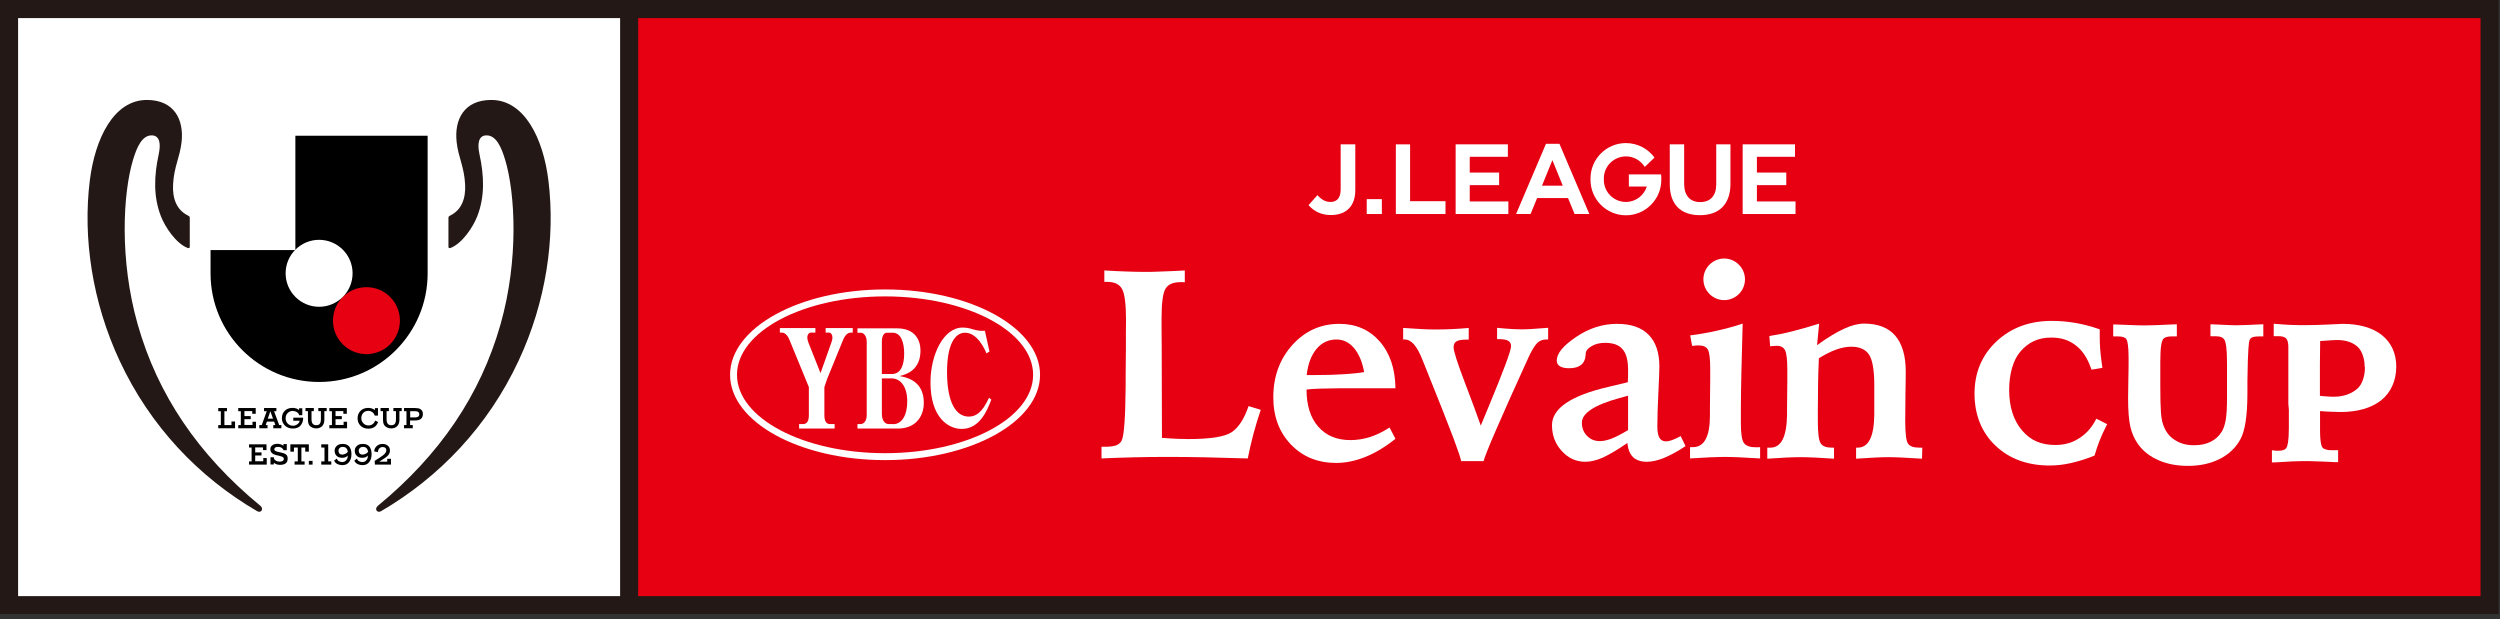 <svg width="109" height="27" viewBox="0 0 109 27" fill="none" xmlns="http://www.w3.org/2000/svg">
<rect x="0" y="0" width="109" height="27" fill="#333333" stroke="none"/>
<g clip-path="url(#clip0_2483_11824)">
<path d="M108.941 0H0V26.774H108.941V0Z" fill="#231815"/>
<path d="M27.037 0.789H0.789V25.991H27.037V0.789Z" fill="white"/>
<path d="M108.152 0.789H27.825V25.991H108.152V0.789Z" fill="#E60012"/>
<path d="M12.878 5.919V10.886C12.878 10.886 12.867 10.898 12.861 10.903H9.18V11.921C9.18 14.534 11.3 16.654 13.913 16.654C16.525 16.654 18.645 14.534 18.645 11.921V5.919H12.878Z" fill="black"/>
<path d="M15.977 12.52C15.171 12.52 14.517 13.174 14.517 13.98C14.517 14.785 15.171 15.44 15.977 15.44C16.782 15.44 17.437 14.785 17.437 13.98C17.437 13.174 16.782 12.52 15.977 12.52Z" fill="#E60012"/>
<path d="M13.913 10.456C13.107 10.456 12.453 11.11 12.453 11.916C12.453 12.721 13.107 13.376 13.913 13.376C14.718 13.376 15.373 12.721 15.373 11.916C15.373 11.11 14.718 10.456 13.913 10.456Z" fill="white"/>
<path d="M11.787 17.929L11.904 18.254H11.675L11.787 17.929ZM12.173 18.534L11.949 17.929H12.05V17.79H11.513V17.929H11.63L11.412 18.534H11.306V18.673H11.664V18.534H11.585L11.636 18.383H11.955L12.005 18.534H11.915V18.673H12.268V18.534H12.184H12.173Z" fill="black"/>
<path d="M16.357 18.338L16.486 18.399C16.413 18.595 16.273 18.69 16.055 18.69C15.915 18.69 15.798 18.645 15.714 18.556C15.63 18.472 15.591 18.366 15.591 18.237C15.591 18.108 15.63 18.002 15.714 17.918C15.798 17.829 15.915 17.784 16.055 17.784C16.167 17.784 16.268 17.818 16.346 17.879V17.795H16.48V18.12H16.34C16.318 18.058 16.285 18.008 16.234 17.969C16.184 17.935 16.128 17.913 16.061 17.913C15.971 17.913 15.893 17.946 15.837 18.002C15.781 18.064 15.753 18.142 15.753 18.232C15.753 18.321 15.781 18.394 15.843 18.455C15.899 18.517 15.977 18.55 16.061 18.55C16.128 18.55 16.189 18.534 16.245 18.494C16.296 18.455 16.335 18.405 16.357 18.338Z" fill="black"/>
<path d="M11.16 18.399V18.673H10.388V18.534H10.5V17.929H10.388V17.79H11.149V18.041H10.998V17.924H10.657V18.142H10.931V18.276H10.657V18.528H11.009V18.388H11.16V18.399Z" fill="black"/>
<path d="M15.132 18.399V18.673H14.36V18.534H14.472V17.929H14.36V17.79H15.121V18.041H14.97V17.924H14.629V18.142H14.903V18.276H14.629V18.528H14.981V18.388H15.132V18.399Z" fill="black"/>
<path d="M13.219 18.215C13.219 18.332 13.191 18.427 13.135 18.511C13.057 18.629 12.934 18.685 12.771 18.685C12.615 18.685 12.492 18.634 12.402 18.534C12.329 18.45 12.29 18.349 12.29 18.237C12.29 18.097 12.335 17.985 12.425 17.901C12.508 17.823 12.62 17.784 12.755 17.784C12.878 17.784 12.973 17.818 13.04 17.879V17.801H13.18V18.103H13.04C13.04 18.103 13.04 18.097 13.04 18.092C13.034 18.052 13.006 18.019 12.967 17.985C12.911 17.941 12.844 17.924 12.766 17.918H12.755C12.676 17.918 12.609 17.946 12.548 18.002C12.486 18.064 12.453 18.142 12.453 18.232C12.453 18.332 12.486 18.41 12.548 18.472C12.609 18.528 12.682 18.562 12.771 18.562C12.855 18.562 12.922 18.534 12.984 18.483C13.034 18.439 13.062 18.394 13.062 18.343H12.788V18.209H13.213C13.213 18.209 13.213 18.22 13.213 18.226L13.219 18.215Z" fill="black"/>
<path d="M10.248 18.377V18.673H9.516V18.534H9.628V17.929H9.516V17.79H9.896V17.929H9.784V18.534H10.092V18.377H10.243H10.248Z" fill="black"/>
<path d="M18.103 18.198H17.884V17.929H18.119C18.17 17.929 18.209 17.941 18.237 17.963C18.265 17.985 18.282 18.019 18.282 18.058C18.282 18.148 18.226 18.198 18.108 18.198H18.103ZM18.326 17.834C18.276 17.806 18.198 17.79 18.097 17.79H17.616V17.929H17.722V18.534H17.616V18.673H17.996V18.534H17.879V18.332H18.097C18.326 18.332 18.438 18.237 18.438 18.047C18.438 17.946 18.399 17.879 18.321 17.834H18.326Z" fill="black"/>
<path d="M14.243 17.79V17.924H14.142V18.299C14.142 18.422 14.108 18.517 14.041 18.584C13.974 18.645 13.89 18.679 13.784 18.679C13.722 18.679 13.666 18.668 13.611 18.64C13.56 18.617 13.515 18.584 13.487 18.545C13.443 18.483 13.426 18.399 13.426 18.282V17.924H13.32V17.79H13.683V17.924H13.582V18.282C13.582 18.455 13.65 18.539 13.79 18.539C13.873 18.539 13.929 18.511 13.957 18.455C13.98 18.416 13.991 18.36 13.991 18.287V17.924H13.879V17.79H14.243Z" fill="black"/>
<path d="M17.515 17.79V17.924H17.415V18.299C17.415 18.422 17.381 18.517 17.314 18.584C17.252 18.645 17.163 18.679 17.057 18.679C16.995 18.679 16.939 18.668 16.883 18.64C16.833 18.617 16.788 18.584 16.76 18.545C16.715 18.483 16.699 18.399 16.699 18.282V17.924H16.592V17.79H16.956V17.924H16.855V18.282C16.855 18.455 16.922 18.539 17.062 18.539C17.146 18.539 17.202 18.511 17.23 18.455C17.252 18.416 17.264 18.36 17.264 18.287V17.924H17.152V17.79H17.515Z" fill="black"/>
<path d="M11.63 19.977V20.257H10.858V20.117H10.97V19.513H10.858V19.373H11.619V19.624H11.468V19.507H11.127V19.725H11.401V19.859H11.127V20.111H11.479V19.971H11.63V19.977Z" fill="black"/>
<path d="M12.542 19.994V20.005C12.542 20.178 12.43 20.268 12.207 20.268C12.139 20.268 12.084 20.256 12.033 20.234C11.994 20.217 11.96 20.195 11.938 20.173V20.251H11.793V19.938H11.938C11.938 19.999 11.966 20.05 12.028 20.083C12.078 20.117 12.139 20.128 12.201 20.128C12.246 20.128 12.285 20.117 12.319 20.1C12.358 20.078 12.374 20.05 12.374 20.005C12.374 19.971 12.358 19.943 12.33 19.927C12.302 19.91 12.251 19.893 12.184 19.876C12.056 19.848 11.966 19.826 11.927 19.803C11.838 19.759 11.787 19.686 11.787 19.591C11.787 19.524 11.809 19.468 11.854 19.429C11.91 19.378 11.989 19.35 12.1 19.35C12.145 19.35 12.195 19.356 12.24 19.373C12.296 19.389 12.335 19.412 12.358 19.44V19.361H12.503V19.63H12.358C12.358 19.602 12.335 19.569 12.302 19.541C12.257 19.501 12.195 19.485 12.123 19.485C12.017 19.485 11.96 19.518 11.96 19.591C11.96 19.624 11.983 19.652 12.022 19.669C12.056 19.686 12.117 19.703 12.207 19.72C12.319 19.742 12.402 19.77 12.453 19.803C12.514 19.843 12.542 19.904 12.542 19.982V19.994Z" fill="black"/>
<path d="M13.465 19.373V19.692H13.309V19.513H13.141V20.117H13.281V20.257H12.844V20.117H12.984V19.513H12.816V19.692H12.66V19.373H13.471H13.465Z" fill="black"/>
<path d="M13.628 20.094V20.257H13.465V20.094H13.628Z" fill="black"/>
<path d="M14.444 20.117V20.257H14.008V20.117H14.148V19.513H14.008V19.373H14.31V20.117H14.45H14.444Z" fill="black"/>
<path d="M17.046 19.994V20.257H16.346L16.335 20.094C16.525 19.977 16.648 19.893 16.71 19.843C16.799 19.77 16.844 19.703 16.844 19.641C16.844 19.541 16.788 19.49 16.671 19.49C16.626 19.49 16.587 19.507 16.548 19.541C16.503 19.58 16.481 19.641 16.475 19.714L16.313 19.68C16.324 19.58 16.363 19.501 16.43 19.445C16.497 19.384 16.581 19.356 16.682 19.356C16.777 19.356 16.855 19.384 16.911 19.434C16.973 19.485 17.001 19.552 17.001 19.641C17.001 19.714 16.979 19.776 16.939 19.831C16.906 19.876 16.85 19.927 16.771 19.977C16.693 20.027 16.615 20.078 16.537 20.128H16.883V20.005H17.04L17.046 19.994Z" fill="black"/>
<path d="M15.955 19.776C15.91 19.803 15.86 19.82 15.809 19.82C15.748 19.82 15.703 19.803 15.675 19.764C15.652 19.736 15.641 19.697 15.641 19.652C15.641 19.602 15.658 19.563 15.697 19.529C15.731 19.496 15.776 19.485 15.826 19.485C15.837 19.485 15.848 19.485 15.86 19.485C15.966 19.496 16.027 19.563 16.05 19.692C16.033 19.725 16.005 19.753 15.966 19.776H15.955ZM16.134 19.507C16.078 19.418 15.983 19.361 15.86 19.356C15.843 19.356 15.826 19.356 15.809 19.356C15.692 19.356 15.602 19.39 15.541 19.462C15.49 19.518 15.468 19.58 15.468 19.647V19.658C15.468 19.736 15.49 19.803 15.541 19.859C15.597 19.927 15.681 19.96 15.792 19.96C15.904 19.96 15.983 19.927 16.038 19.865V19.882C16.038 19.954 16.016 20.016 15.977 20.061C15.932 20.117 15.876 20.145 15.798 20.145H15.781C15.664 20.134 15.585 20.083 15.563 19.994L15.446 20.083C15.473 20.139 15.502 20.178 15.546 20.206C15.602 20.245 15.681 20.273 15.781 20.279C15.792 20.279 15.804 20.279 15.82 20.279C15.943 20.279 16.044 20.229 16.111 20.128C16.173 20.038 16.201 19.932 16.201 19.798C16.201 19.68 16.178 19.58 16.128 19.507H16.134Z" fill="black"/>
<path d="M15.071 19.776C15.026 19.803 14.976 19.82 14.925 19.82C14.864 19.82 14.819 19.803 14.791 19.764C14.769 19.736 14.758 19.697 14.758 19.652C14.758 19.602 14.774 19.563 14.813 19.529C14.847 19.496 14.892 19.485 14.942 19.485C14.953 19.485 14.965 19.485 14.976 19.485C15.082 19.496 15.144 19.563 15.166 19.692C15.149 19.725 15.121 19.753 15.082 19.776H15.071ZM15.255 19.507C15.2 19.418 15.104 19.361 14.981 19.356C14.965 19.356 14.948 19.356 14.931 19.356C14.813 19.356 14.724 19.39 14.662 19.462C14.612 19.518 14.59 19.58 14.59 19.647V19.658C14.59 19.736 14.612 19.803 14.662 19.859C14.724 19.927 14.802 19.96 14.914 19.96C15.026 19.96 15.104 19.927 15.16 19.865V19.882C15.16 19.954 15.138 20.016 15.099 20.061C15.054 20.117 14.998 20.145 14.92 20.145H14.903C14.786 20.134 14.707 20.083 14.685 19.994L14.567 20.083C14.595 20.139 14.623 20.178 14.668 20.206C14.724 20.245 14.802 20.273 14.903 20.279C14.914 20.279 14.925 20.279 14.942 20.279C15.065 20.279 15.166 20.229 15.233 20.128C15.295 20.038 15.323 19.932 15.323 19.798C15.323 19.68 15.3 19.58 15.25 19.507H15.255Z" fill="black"/>
<path d="M11.351 22.052C8.643 19.826 6.875 17.213 6.003 14.142C5.203 11.323 5.359 8.431 5.801 6.965C5.969 6.411 6.193 5.902 6.612 5.902C6.976 5.902 7.015 6.288 6.92 6.724C6.713 7.681 6.685 8.576 7.015 9.426C7.2 9.902 7.67 10.607 8.173 10.808C8.257 10.842 8.274 10.797 8.274 10.752V9.499C8.274 9.449 8.257 9.432 8.207 9.404C7.703 9.158 7.513 8.665 7.546 8.039C7.586 7.267 7.843 6.859 7.916 6.198C8.028 5.203 7.586 4.358 6.405 4.358C4.956 4.358 4.145 6.042 3.916 7.865C3.603 10.383 4.028 13.18 5.214 15.725C6.545 18.584 8.665 20.805 11.211 22.287C11.379 22.388 11.518 22.192 11.351 22.052Z" fill="#231815"/>
<path d="M16.475 22.052C19.183 19.826 20.95 17.213 21.823 14.142C22.623 11.323 22.466 8.431 22.024 6.965C21.857 6.411 21.633 5.902 21.213 5.902C20.85 5.902 20.81 6.288 20.905 6.724C21.113 7.681 21.14 8.576 20.81 9.426C20.626 9.902 20.156 10.607 19.652 10.808C19.569 10.842 19.552 10.797 19.552 10.752V9.499C19.552 9.449 19.569 9.432 19.619 9.404C20.122 9.158 20.312 8.665 20.279 8.039C20.24 7.267 19.983 6.859 19.91 6.198C19.798 5.203 20.24 4.358 21.42 4.358C22.869 4.358 23.686 6.042 23.91 7.865C24.223 10.383 23.803 13.18 22.612 15.725C21.28 18.584 19.154 20.805 16.615 22.287C16.447 22.388 16.307 22.192 16.475 22.052Z" fill="#231815"/>
<path fill-rule="evenodd" clip-rule="evenodd" d="M45.676 16.341C45.676 18.578 42.505 20.391 38.589 20.391C34.673 20.391 31.501 18.578 31.501 16.341C31.501 14.103 34.673 12.29 38.589 12.29C42.505 12.29 45.676 14.103 45.676 16.341Z" fill="#E60012"/>
<path d="M38.589 12.62C34.857 12.62 31.831 14.288 31.831 16.341C31.831 18.394 34.857 20.061 38.589 20.061C42.32 20.061 45.346 18.394 45.346 16.341C45.346 14.288 42.32 12.62 38.589 12.62ZM38.589 19.759C35.025 19.759 32.133 18.232 32.133 16.341C32.133 14.45 35.025 12.923 38.589 12.923C42.152 12.923 45.044 14.45 45.044 16.341C45.044 18.232 42.152 19.759 38.589 19.759Z" fill="white"/>
<path d="M39.221 16.396C39.534 16.324 40.133 16.128 40.133 15.283C40.133 14.858 39.92 14.316 39.109 14.316H37.386V14.506H37.526C37.682 14.506 37.789 14.69 37.789 14.886V18.108C37.789 18.349 37.66 18.489 37.526 18.489H37.386V18.685H39.148C39.903 18.685 40.278 18.181 40.278 17.56C40.278 16.609 39.545 16.458 39.221 16.396ZM38.449 14.886C38.449 14.651 38.544 14.506 38.667 14.506H38.924C39.282 14.506 39.422 14.937 39.422 15.412C39.422 15.887 39.294 16.307 38.88 16.307H38.449V14.892V14.886ZM38.941 18.489H38.745C38.617 18.489 38.449 18.383 38.449 18.036V16.497H38.863C39.282 16.497 39.556 16.878 39.556 17.499C39.556 18.12 39.31 18.494 38.941 18.494V18.489ZM35.999 14.5H36.133C36.228 14.5 36.295 14.59 36.295 14.718C36.295 14.813 36.25 14.92 36.245 14.942L35.775 16.268L35.249 14.942C35.249 14.942 35.199 14.813 35.199 14.718C35.199 14.59 35.271 14.5 35.361 14.5H35.551V14.304H34.002V14.5H34.08C34.259 14.5 34.371 14.69 34.421 14.819L35.266 16.878V18.097C35.266 18.343 35.193 18.489 35.02 18.489H34.841V18.685H36.39V18.489H36.183C36.021 18.489 35.943 18.355 35.943 18.097V16.878L36.066 16.514L36.759 14.819C36.81 14.69 36.922 14.5 37.101 14.5H37.179V14.304H35.999V14.5ZM43.12 17.342C42.818 18.013 42.527 18.164 42.236 18.164C41.693 18.164 41.291 17.577 41.291 16.212C41.291 15.037 41.626 14.506 42.079 14.506C42.617 14.506 42.952 15.25 43.008 15.406L43.142 15.328L42.941 14.422C42.795 14.422 42.728 14.433 42.566 14.394C42.51 14.383 42.415 14.36 42.292 14.321C42.247 14.31 42.119 14.282 41.968 14.282C41.134 14.282 40.569 15.473 40.569 16.671C40.569 18.226 41.363 18.701 41.928 18.701C42.717 18.701 43.042 17.896 43.221 17.426L43.12 17.342Z" fill="white"/>
<path d="M48.177 11.793C48.501 11.815 48.809 11.826 49.1 11.837C49.391 11.848 49.648 11.854 49.872 11.854C50.096 11.854 50.37 11.854 50.655 11.837C50.946 11.826 51.282 11.815 51.657 11.793V12.307C51.657 12.307 51.601 12.307 51.556 12.302C51.511 12.302 51.483 12.302 51.472 12.302C51.147 12.302 50.929 12.397 50.817 12.587C50.7 12.777 50.644 13.213 50.644 13.885C50.644 13.986 50.644 14.165 50.644 14.422C50.644 14.685 50.65 14.897 50.65 15.06L50.661 19.093H50.694C51.187 19.132 51.561 19.143 51.813 19.143C52.775 19.143 53.407 19.043 53.704 18.841C54.001 18.64 54.247 18.265 54.437 17.706L54.968 17.868C54.851 18.215 54.745 18.567 54.649 18.92C54.554 19.272 54.476 19.63 54.403 19.988C53.726 19.966 53.094 19.949 52.512 19.938C51.931 19.927 51.399 19.921 50.913 19.921C50.426 19.921 49.95 19.927 49.469 19.938C48.983 19.949 48.501 19.966 48.026 19.988V19.479H48.188C48.395 19.479 48.552 19.457 48.664 19.418C48.776 19.373 48.854 19.306 48.904 19.21C49.011 18.998 49.066 18.215 49.078 16.85C49.078 16.676 49.078 16.542 49.078 16.447L49.089 15.194C49.089 15.026 49.089 14.802 49.089 14.528C49.089 14.254 49.094 14.064 49.094 13.957C49.094 13.27 49.038 12.816 48.926 12.609C48.815 12.397 48.602 12.29 48.283 12.29H48.149V11.787L48.177 11.793Z" fill="white"/>
<path d="M60.842 16.928H58.448C58.039 16.934 57.732 16.939 57.53 16.945C57.329 16.95 57.139 16.962 56.965 16.984C56.965 17.672 57.133 18.209 57.474 18.601C57.816 18.992 58.28 19.188 58.879 19.188C59.164 19.188 59.449 19.143 59.734 19.054C60.014 18.964 60.299 18.824 60.585 18.64L60.842 19.132C60.4 19.485 59.964 19.747 59.533 19.921C59.102 20.094 58.677 20.184 58.258 20.184C57.458 20.184 56.797 19.915 56.288 19.384C55.774 18.847 55.516 18.164 55.516 17.325C55.516 16.413 55.796 15.652 56.35 15.037C56.904 14.427 57.586 14.12 58.397 14.12C59.119 14.12 59.706 14.377 60.154 14.886C60.602 15.395 60.831 16.078 60.842 16.928ZM59.477 16.229C59.399 15.781 59.248 15.429 59.035 15.177C58.822 14.925 58.571 14.802 58.274 14.802C57.922 14.802 57.631 14.936 57.402 15.211C57.172 15.485 57.027 15.865 56.971 16.352H57.334C57.804 16.352 58.218 16.341 58.565 16.318C58.912 16.296 59.22 16.268 59.477 16.223" fill="white"/>
<path d="M61.183 14.299C61.502 14.321 61.771 14.338 61.995 14.349C62.218 14.36 62.403 14.366 62.548 14.366C62.811 14.366 63.063 14.36 63.303 14.349C63.544 14.338 63.79 14.321 64.036 14.299V14.808H63.902C63.712 14.808 63.578 14.836 63.499 14.886C63.415 14.937 63.376 15.026 63.376 15.143C63.376 15.3 63.538 15.815 63.868 16.682C64.154 17.431 64.389 18.058 64.562 18.556L64.898 17.745C65.552 16.173 65.882 15.289 65.882 15.093C65.882 14.987 65.843 14.909 65.759 14.858C65.681 14.813 65.541 14.786 65.351 14.786H65.273V14.293C65.496 14.316 65.703 14.332 65.894 14.344C66.089 14.355 66.263 14.36 66.419 14.36C66.565 14.36 66.845 14.344 67.253 14.31C67.365 14.304 67.443 14.299 67.499 14.293V14.802H67.41C67.259 14.802 67.135 14.853 67.029 14.948C66.928 15.048 66.805 15.239 66.666 15.53C66.045 16.889 65.569 17.957 65.234 18.729C64.898 19.501 64.719 19.96 64.685 20.105H63.706C63.69 19.994 63.578 19.658 63.371 19.104C63.164 18.55 62.739 17.476 62.095 15.876C62.078 15.826 62.045 15.753 62.006 15.658C61.782 15.088 61.53 14.802 61.256 14.802H61.178V14.293L61.183 14.299Z" fill="white"/>
<path d="M73.278 19.015L73.49 19.451C73.144 19.68 72.83 19.848 72.551 19.966C72.271 20.078 72.025 20.133 71.807 20.133C71.544 20.133 71.342 20.066 71.203 19.932C71.063 19.798 70.979 19.591 70.956 19.311C70.537 19.602 70.184 19.809 69.899 19.943C69.614 20.072 69.351 20.133 69.121 20.133C68.719 20.133 68.377 19.977 68.092 19.663C67.807 19.35 67.667 18.975 67.667 18.539C67.667 17.806 68.489 17.247 70.134 16.866C70.492 16.782 70.772 16.715 70.973 16.665C70.973 16.57 70.979 16.475 70.984 16.385C70.984 16.296 70.984 16.206 70.984 16.122C70.984 15.708 70.906 15.412 70.744 15.227C70.587 15.037 70.33 14.948 69.983 14.948C69.759 14.948 69.563 14.992 69.401 15.088C69.239 15.177 69.149 15.283 69.138 15.406C69.138 15.423 69.133 15.451 69.133 15.479C69.11 15.86 68.87 16.055 68.411 16.055C68.238 16.055 68.109 16.027 68.014 15.971C67.924 15.915 67.874 15.832 67.874 15.72C67.874 15.412 68.154 15.071 68.719 14.69C69.284 14.31 69.877 14.12 70.498 14.12C71.119 14.12 71.561 14.276 71.879 14.595C72.193 14.914 72.349 15.373 72.349 15.982C72.349 16.167 72.332 16.548 72.305 17.124C72.277 17.7 72.26 18.187 72.26 18.584C72.26 18.819 72.293 18.987 72.349 19.087C72.411 19.188 72.506 19.244 72.635 19.244C72.707 19.244 72.797 19.227 72.903 19.188C73.009 19.149 73.132 19.093 73.267 19.02M70.984 17.252C70.9 17.275 70.777 17.308 70.615 17.353C69.519 17.655 68.97 18.013 68.97 18.427C68.97 18.657 69.043 18.852 69.194 19.003C69.345 19.16 69.53 19.233 69.759 19.233C69.905 19.233 70.073 19.194 70.257 19.127C70.442 19.054 70.688 18.931 70.984 18.752V17.247V17.252Z" fill="white"/>
<path d="M75.98 14.109C75.957 14.937 75.941 15.658 75.924 16.273C75.913 16.889 75.902 17.398 75.902 17.79V18.461C75.902 18.908 75.946 19.194 76.036 19.317C76.125 19.44 76.299 19.501 76.55 19.501C76.567 19.501 76.601 19.501 76.64 19.501C76.679 19.501 76.713 19.496 76.741 19.496V19.988C76.388 19.966 76.081 19.949 75.818 19.938C75.555 19.927 75.337 19.921 75.163 19.921C75.018 19.921 74.822 19.927 74.57 19.938C74.324 19.949 74.028 19.966 73.686 19.988V19.496H73.809C74.302 19.496 74.548 19.043 74.553 18.142V17.801L74.565 16.576V16.072C74.565 15.641 74.531 15.367 74.464 15.244C74.397 15.121 74.263 15.06 74.061 15.06C74.033 15.06 73.972 15.06 73.876 15.071C73.837 15.071 73.804 15.082 73.776 15.082L73.692 14.623C74.1 14.573 74.492 14.5 74.867 14.416C75.242 14.332 75.616 14.232 75.98 14.109Z" fill="white"/>
<path d="M79.314 14.109L79.225 15.048C79.683 14.718 80.075 14.478 80.405 14.332C80.729 14.181 81.02 14.109 81.272 14.109C81.871 14.109 82.329 14.282 82.631 14.634C82.933 14.987 83.09 15.502 83.09 16.19C83.09 16.318 83.09 16.62 83.079 17.096C83.073 17.571 83.068 17.98 83.068 18.327C83.068 18.892 83.107 19.227 83.191 19.345C83.275 19.462 83.437 19.518 83.689 19.518H83.812L83.8 19.999C83.459 19.977 83.168 19.96 82.928 19.949C82.687 19.938 82.492 19.932 82.34 19.932C82.178 19.932 81.982 19.938 81.748 19.949C81.513 19.96 81.238 19.977 80.925 19.999V19.518H80.992C81.468 19.518 81.708 19.043 81.719 18.08V16.799C81.719 16.134 81.641 15.692 81.49 15.462C81.339 15.233 81.076 15.116 80.707 15.116C80.506 15.116 80.293 15.16 80.064 15.239C79.834 15.322 79.582 15.446 79.303 15.619C79.286 15.966 79.275 16.324 79.269 16.693C79.264 17.062 79.258 17.465 79.258 17.89V18.36C79.258 18.875 79.297 19.199 79.381 19.328C79.465 19.457 79.627 19.518 79.873 19.518H79.963V19.999C79.644 19.977 79.359 19.96 79.118 19.949C78.878 19.938 78.671 19.932 78.503 19.932C78.335 19.932 78.134 19.938 77.893 19.949C77.653 19.96 77.373 19.977 77.054 19.999V19.518H77.188C77.664 19.518 77.904 19.037 77.915 18.075C77.915 17.957 77.915 17.873 77.915 17.812L77.927 16.62V16.111C77.927 15.681 77.893 15.395 77.826 15.267C77.759 15.138 77.636 15.076 77.457 15.076C77.423 15.076 77.345 15.082 77.227 15.093C77.205 15.093 77.188 15.099 77.177 15.099L77.144 14.651C77.462 14.601 77.798 14.534 78.15 14.444C78.503 14.355 78.894 14.243 79.32 14.109" fill="white"/>
<path d="M76.081 12.179C76.081 12.682 75.672 13.085 75.174 13.085C74.676 13.085 74.268 12.676 74.268 12.179C74.268 11.681 74.676 11.272 75.174 11.272C75.672 11.272 76.081 11.681 76.081 12.179Z" fill="white"/>
<path d="M91.397 18.259L91.347 18.355C91.162 18.69 90.922 18.948 90.603 19.138C90.312 19.317 89.988 19.401 89.607 19.401C88.986 19.401 88.528 19.199 88.159 18.763C87.789 18.332 87.599 17.734 87.599 16.995C87.599 16.313 87.772 15.686 88.097 15.317C88.433 14.937 88.847 14.718 89.428 14.718C89.882 14.718 90.212 14.83 90.519 15.071C90.799 15.289 91.011 15.619 91.157 16.027L91.191 16.117L91.666 16.039L91.649 15.927C91.616 15.692 91.588 15.468 91.571 15.267C91.554 15.065 91.549 14.875 91.549 14.701C91.549 14.674 91.549 14.634 91.549 14.579C91.549 14.517 91.549 14.472 91.549 14.444V14.36L91.47 14.332C91.135 14.215 90.793 14.131 90.463 14.075C90.133 14.019 89.792 13.991 89.451 13.991C88.483 13.991 87.677 14.293 87.045 14.886C86.413 15.479 86.089 16.245 86.089 17.163C86.089 18.08 86.396 18.852 87.001 19.429C87.605 20.005 88.399 20.296 89.367 20.296C89.663 20.296 89.977 20.262 90.295 20.189C90.614 20.117 90.939 20.016 91.274 19.882L91.325 19.859L91.341 19.803C91.397 19.608 91.465 19.406 91.543 19.21C91.621 19.009 91.716 18.802 91.823 18.595L91.873 18.494L91.397 18.254V18.259Z" fill="white"/>
<path d="M98.558 14.142C98.306 14.153 98.099 14.165 97.942 14.17C97.786 14.176 97.652 14.181 97.545 14.181C97.428 14.181 97.288 14.181 97.12 14.17C96.952 14.165 96.745 14.153 96.494 14.142H96.376V14.662H96.488C96.488 14.662 96.527 14.662 96.549 14.662C96.566 14.662 96.589 14.662 96.622 14.662C96.807 14.662 96.93 14.713 96.992 14.825C97.042 14.914 97.098 15.16 97.098 15.843V16.341C97.098 16.453 97.098 16.665 97.098 16.866C97.098 17.068 97.098 17.208 97.098 17.297C97.098 17.745 97.081 18.086 97.042 18.31C97.003 18.522 96.947 18.701 96.863 18.83C96.74 19.026 96.572 19.171 96.376 19.266C96.175 19.361 95.951 19.412 95.66 19.412C95.319 19.412 95.056 19.339 94.804 19.171C94.564 19.015 94.401 18.791 94.306 18.489C94.261 18.36 94.234 18.203 94.217 17.974C94.2 17.75 94.189 17.364 94.189 16.822V15.776C94.189 15.088 94.256 14.881 94.295 14.813C94.357 14.713 94.474 14.668 94.664 14.668C94.675 14.668 94.692 14.668 94.72 14.668C94.754 14.668 94.782 14.668 94.799 14.668H94.91V14.142H94.793C94.469 14.159 94.211 14.17 94.021 14.176C93.831 14.181 93.674 14.187 93.546 14.187C93.411 14.187 93.182 14.187 92.997 14.176C92.807 14.17 92.561 14.159 92.253 14.148H92.136V14.668H92.348C92.533 14.668 92.656 14.707 92.712 14.791C92.746 14.847 92.807 15.02 92.807 15.608C92.807 15.832 92.807 16.201 92.796 16.57C92.79 16.945 92.785 17.202 92.785 17.353C92.785 17.907 92.818 18.327 92.885 18.612C92.953 18.903 93.07 19.16 93.232 19.384C93.45 19.68 93.747 19.91 94.127 20.072C94.502 20.234 94.916 20.312 95.397 20.312C95.917 20.312 96.376 20.212 96.768 20.016C97.165 19.82 97.473 19.529 97.674 19.166C97.881 18.797 97.982 18.159 97.987 17.202V16.984C97.987 16.9 97.987 16.788 97.987 16.637C98.004 15.183 98.054 14.897 98.077 14.841C98.099 14.78 98.138 14.735 98.189 14.713C98.233 14.69 98.323 14.668 98.502 14.668H98.681V14.142H98.563H98.558Z" fill="white"/>
<path d="M103.839 14.601C103.425 14.282 102.849 14.12 102.133 14.12C102.066 14.12 101.875 14.131 101.545 14.148C101.215 14.165 100.801 14.176 100.561 14.176C100.393 14.176 100.046 14.176 99.867 14.165C99.683 14.159 99.475 14.142 99.257 14.125L99.134 14.114V14.657H99.33C99.498 14.657 99.615 14.69 99.677 14.758C99.738 14.825 99.772 14.948 99.772 15.127V17.61C99.783 17.689 99.789 17.773 99.794 17.862C99.794 17.952 99.794 18.075 99.794 18.237V18.657C99.794 19.25 99.733 19.445 99.694 19.512C99.638 19.608 99.526 19.652 99.352 19.652C99.308 19.652 99.274 19.652 99.252 19.652C99.229 19.652 99.207 19.652 99.185 19.647L99.056 19.63V20.161H99.173C99.487 20.139 99.744 20.128 99.945 20.117C100.141 20.111 100.287 20.105 100.371 20.105C100.589 20.105 100.852 20.105 101.07 20.117C101.299 20.122 101.551 20.139 101.819 20.15H101.942V19.63H101.685C101.467 19.63 101.322 19.591 101.26 19.512C101.226 19.473 101.154 19.317 101.154 18.757V17.924C101.154 17.924 101.154 17.924 101.159 17.924C101.478 17.952 101.942 17.963 102.054 17.963C102.793 17.963 103.386 17.79 103.817 17.454C104.253 17.107 104.477 16.576 104.477 15.988C104.477 15.401 104.258 14.931 103.839 14.601ZM103.112 16.005C103.112 16.374 103.005 16.755 102.776 16.95C102.552 17.146 102.211 17.297 101.769 17.297C101.696 17.297 101.562 17.297 101.478 17.286C101.405 17.286 101.254 17.269 101.148 17.258C101.148 16.771 101.148 16.206 101.148 15.882C101.148 15.569 101.154 15.171 101.159 14.869C101.26 14.858 101.394 14.853 101.489 14.847C101.545 14.847 101.59 14.841 101.618 14.836C101.713 14.83 101.808 14.825 101.898 14.825C102.273 14.825 102.575 14.925 102.787 15.116C103 15.311 103.1 15.664 103.1 16.005H103.112Z" fill="white"/>
<path d="M57.049 8.94C57.301 9.23 57.631 9.376 58.023 9.376C58.353 9.376 58.627 9.281 58.806 9.096C58.996 8.906 59.091 8.637 59.091 8.291V6.294H58.453V8.263C58.453 8.71 58.213 8.805 58.006 8.805C57.799 8.805 57.631 8.716 57.441 8.509L57.049 8.945V8.94Z" fill="white"/>
<path d="M59.589 9.331H60.249V8.682H59.589V9.331Z" fill="white"/>
<path d="M60.853 9.331H63.024V8.772H61.48V6.294H60.859V9.331H60.853Z" fill="white"/>
<path d="M68.646 9.331H69.295L67.992 6.271H67.404L66.101 9.331H66.733L67.018 8.637H68.367L68.652 9.331H68.646ZM68.143 8.095H67.231L67.684 6.982L68.137 8.095H68.143Z" fill="white"/>
<path d="M72.802 6.294V8.033C72.802 8.9 73.267 9.382 74.117 9.382C74.967 9.382 75.448 8.895 75.448 8.011V6.294H74.828V8.039C74.828 8.531 74.576 8.811 74.128 8.811C73.681 8.811 73.429 8.52 73.429 8.017V6.294H72.808H72.802Z" fill="white"/>
<path d="M72.422 7.603H71.018V8.134H71.801C71.678 8.52 71.32 8.805 70.889 8.805C70.358 8.805 69.927 8.375 69.927 7.843V7.782C69.927 7.25 70.358 6.819 70.895 6.819C71.242 6.819 71.538 7.004 71.712 7.278L72.137 6.87C71.857 6.489 71.404 6.238 70.889 6.238C70.039 6.238 69.346 6.931 69.346 7.782V7.843C69.346 8.693 70.039 9.387 70.889 9.387C71.74 9.387 72.433 8.693 72.433 7.843V7.782C72.433 7.72 72.433 7.664 72.422 7.608V7.603Z" fill="white"/>
<path d="M64.081 8.072H65.362V7.524H64.081V6.836H65.743V6.293H63.466V9.331H65.765V8.783H64.081V8.072Z" fill="white"/>
<path d="M76.601 8.072H77.882V7.524H76.601V6.836H78.262V6.293H75.98V9.331H78.285V8.783H76.601V8.072Z" fill="white"/>
</g>
<defs>
<clipPath id="clip0_2483_11824">
<rect width="108.941" height="26.774" fill="white"/>
</clipPath>
</defs>
</svg>
